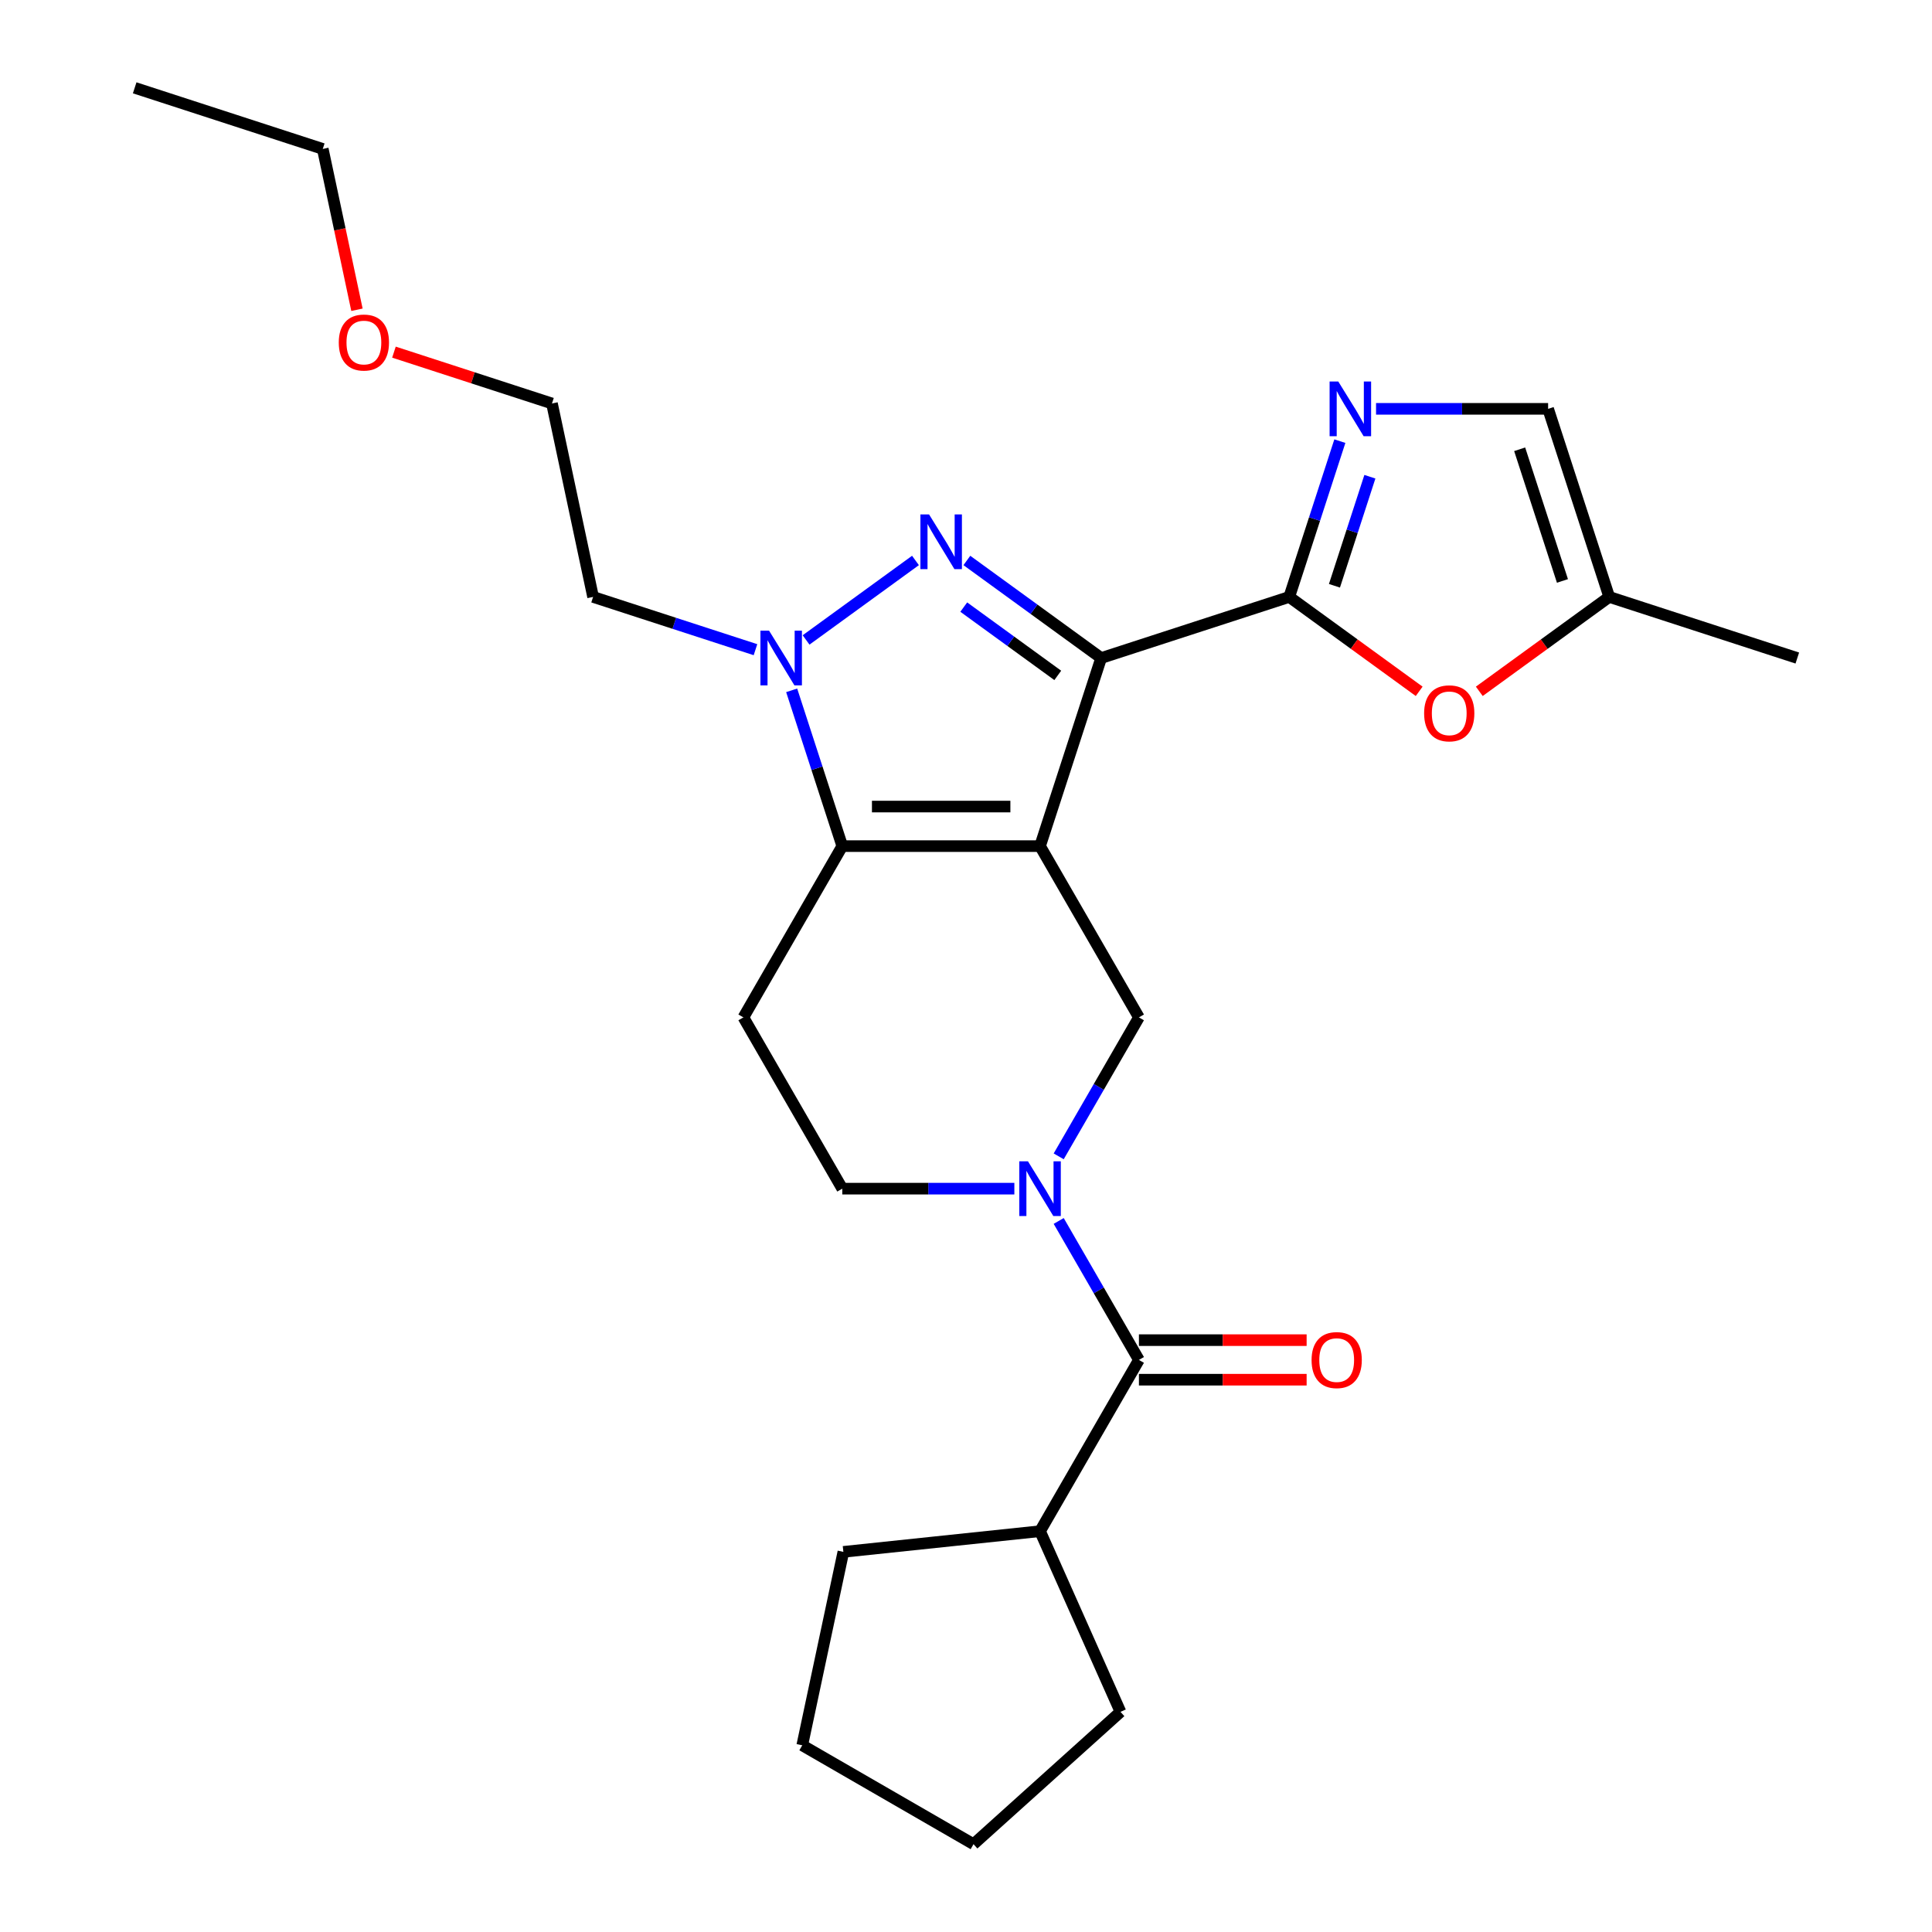 <?xml version='1.0' encoding='iso-8859-1'?>
<svg version='1.1' baseProfile='full'
              xmlns='http://www.w3.org/2000/svg'
                      xmlns:rdkit='http://www.rdkit.org/xml'
                      xmlns:xlink='http://www.w3.org/1999/xlink'
                  xml:space='preserve'
width='1000px' height='1000px' viewBox='0 0 1000 1000'>
<!-- END OF HEADER -->
<rect style='opacity:1.0;fill:#FFFFFF;stroke:none' width='1000' height='1000' x='0' y='0'> </rect>
<path class='bond-0' d='M 538.326,437.95 L 569.958,340.598' style='fill:none;fill-rule:evenodd;stroke:#000000;stroke-width:6px;stroke-linecap:butt;stroke-linejoin:miter;stroke-opacity:1' />
<path class='bond-2' d='M 538.326,437.95 L 435.965,437.95' style='fill:none;fill-rule:evenodd;stroke:#000000;stroke-width:6px;stroke-linecap:butt;stroke-linejoin:miter;stroke-opacity:1' />
<path class='bond-2' d='M 522.972,417.477 L 451.319,417.477' style='fill:none;fill-rule:evenodd;stroke:#000000;stroke-width:6px;stroke-linecap:butt;stroke-linejoin:miter;stroke-opacity:1' />
<path class='bond-6' d='M 538.326,437.95 L 589.507,526.597' style='fill:none;fill-rule:evenodd;stroke:#000000;stroke-width:6px;stroke-linecap:butt;stroke-linejoin:miter;stroke-opacity:1' />
<path class='bond-1' d='M 569.958,340.598 L 535.201,315.346' style='fill:none;fill-rule:evenodd;stroke:#000000;stroke-width:6px;stroke-linecap:butt;stroke-linejoin:miter;stroke-opacity:1' />
<path class='bond-1' d='M 535.201,315.346 L 500.445,290.094' style='fill:none;fill-rule:evenodd;stroke:#0000FF;stroke-width:6px;stroke-linecap:butt;stroke-linejoin:miter;stroke-opacity:1' />
<path class='bond-1' d='M 547.498,349.585 L 523.168,331.908' style='fill:none;fill-rule:evenodd;stroke:#000000;stroke-width:6px;stroke-linecap:butt;stroke-linejoin:miter;stroke-opacity:1' />
<path class='bond-1' d='M 523.168,331.908 L 498.838,314.232' style='fill:none;fill-rule:evenodd;stroke:#0000FF;stroke-width:6px;stroke-linecap:butt;stroke-linejoin:miter;stroke-opacity:1' />
<path class='bond-3' d='M 569.958,340.598 L 667.31,308.967' style='fill:none;fill-rule:evenodd;stroke:#000000;stroke-width:6px;stroke-linecap:butt;stroke-linejoin:miter;stroke-opacity:1' />
<path class='bond-26' d='M 473.847,290.094 L 417.222,331.234' style='fill:none;fill-rule:evenodd;stroke:#0000FF;stroke-width:6px;stroke-linecap:butt;stroke-linejoin:miter;stroke-opacity:1' />
<path class='bond-4' d='M 435.965,437.95 L 422.865,397.633' style='fill:none;fill-rule:evenodd;stroke:#000000;stroke-width:6px;stroke-linecap:butt;stroke-linejoin:miter;stroke-opacity:1' />
<path class='bond-4' d='M 422.865,397.633 L 409.766,357.317' style='fill:none;fill-rule:evenodd;stroke:#0000FF;stroke-width:6px;stroke-linecap:butt;stroke-linejoin:miter;stroke-opacity:1' />
<path class='bond-10' d='M 435.965,437.95 L 384.784,526.597' style='fill:none;fill-rule:evenodd;stroke:#000000;stroke-width:6px;stroke-linecap:butt;stroke-linejoin:miter;stroke-opacity:1' />
<path class='bond-7' d='M 667.31,308.967 L 680.409,268.65' style='fill:none;fill-rule:evenodd;stroke:#000000;stroke-width:6px;stroke-linecap:butt;stroke-linejoin:miter;stroke-opacity:1' />
<path class='bond-7' d='M 680.409,268.65 L 693.509,228.334' style='fill:none;fill-rule:evenodd;stroke:#0000FF;stroke-width:6px;stroke-linecap:butt;stroke-linejoin:miter;stroke-opacity:1' />
<path class='bond-7' d='M 690.71,303.198 L 699.879,274.977' style='fill:none;fill-rule:evenodd;stroke:#000000;stroke-width:6px;stroke-linecap:butt;stroke-linejoin:miter;stroke-opacity:1' />
<path class='bond-7' d='M 699.879,274.977 L 709.049,246.755' style='fill:none;fill-rule:evenodd;stroke:#0000FF;stroke-width:6px;stroke-linecap:butt;stroke-linejoin:miter;stroke-opacity:1' />
<path class='bond-9' d='M 667.31,308.967 L 700.936,333.398' style='fill:none;fill-rule:evenodd;stroke:#000000;stroke-width:6px;stroke-linecap:butt;stroke-linejoin:miter;stroke-opacity:1' />
<path class='bond-9' d='M 700.936,333.398 L 734.563,357.829' style='fill:none;fill-rule:evenodd;stroke:#FF0000;stroke-width:6px;stroke-linecap:butt;stroke-linejoin:miter;stroke-opacity:1' />
<path class='bond-15' d='M 391.035,336.277 L 349.008,322.622' style='fill:none;fill-rule:evenodd;stroke:#0000FF;stroke-width:6px;stroke-linecap:butt;stroke-linejoin:miter;stroke-opacity:1' />
<path class='bond-15' d='M 349.008,322.622 L 306.982,308.967' style='fill:none;fill-rule:evenodd;stroke:#000000;stroke-width:6px;stroke-linecap:butt;stroke-linejoin:miter;stroke-opacity:1' />
<path class='bond-5' d='M 547.979,598.526 L 568.743,562.562' style='fill:none;fill-rule:evenodd;stroke:#0000FF;stroke-width:6px;stroke-linecap:butt;stroke-linejoin:miter;stroke-opacity:1' />
<path class='bond-5' d='M 568.743,562.562 L 589.507,526.597' style='fill:none;fill-rule:evenodd;stroke:#000000;stroke-width:6px;stroke-linecap:butt;stroke-linejoin:miter;stroke-opacity:1' />
<path class='bond-8' d='M 547.979,631.964 L 568.743,667.928' style='fill:none;fill-rule:evenodd;stroke:#0000FF;stroke-width:6px;stroke-linecap:butt;stroke-linejoin:miter;stroke-opacity:1' />
<path class='bond-8' d='M 568.743,667.928 L 589.507,703.893' style='fill:none;fill-rule:evenodd;stroke:#000000;stroke-width:6px;stroke-linecap:butt;stroke-linejoin:miter;stroke-opacity:1' />
<path class='bond-13' d='M 525.027,615.245 L 480.496,615.245' style='fill:none;fill-rule:evenodd;stroke:#0000FF;stroke-width:6px;stroke-linecap:butt;stroke-linejoin:miter;stroke-opacity:1' />
<path class='bond-13' d='M 480.496,615.245 L 435.965,615.245' style='fill:none;fill-rule:evenodd;stroke:#000000;stroke-width:6px;stroke-linecap:butt;stroke-linejoin:miter;stroke-opacity:1' />
<path class='bond-11' d='M 712.24,211.615 L 756.771,211.615' style='fill:none;fill-rule:evenodd;stroke:#0000FF;stroke-width:6px;stroke-linecap:butt;stroke-linejoin:miter;stroke-opacity:1' />
<path class='bond-11' d='M 756.771,211.615 L 801.302,211.615' style='fill:none;fill-rule:evenodd;stroke:#000000;stroke-width:6px;stroke-linecap:butt;stroke-linejoin:miter;stroke-opacity:1' />
<path class='bond-14' d='M 589.507,714.129 L 632.908,714.129' style='fill:none;fill-rule:evenodd;stroke:#000000;stroke-width:6px;stroke-linecap:butt;stroke-linejoin:miter;stroke-opacity:1' />
<path class='bond-14' d='M 632.908,714.129 L 676.31,714.129' style='fill:none;fill-rule:evenodd;stroke:#FF0000;stroke-width:6px;stroke-linecap:butt;stroke-linejoin:miter;stroke-opacity:1' />
<path class='bond-14' d='M 589.507,693.657 L 632.908,693.657' style='fill:none;fill-rule:evenodd;stroke:#000000;stroke-width:6px;stroke-linecap:butt;stroke-linejoin:miter;stroke-opacity:1' />
<path class='bond-14' d='M 632.908,693.657 L 676.31,693.657' style='fill:none;fill-rule:evenodd;stroke:#FF0000;stroke-width:6px;stroke-linecap:butt;stroke-linejoin:miter;stroke-opacity:1' />
<path class='bond-16' d='M 589.507,703.893 L 538.326,792.54' style='fill:none;fill-rule:evenodd;stroke:#000000;stroke-width:6px;stroke-linecap:butt;stroke-linejoin:miter;stroke-opacity:1' />
<path class='bond-12' d='M 765.681,357.829 L 799.307,333.398' style='fill:none;fill-rule:evenodd;stroke:#FF0000;stroke-width:6px;stroke-linecap:butt;stroke-linejoin:miter;stroke-opacity:1' />
<path class='bond-12' d='M 799.307,333.398 L 832.934,308.967' style='fill:none;fill-rule:evenodd;stroke:#000000;stroke-width:6px;stroke-linecap:butt;stroke-linejoin:miter;stroke-opacity:1' />
<path class='bond-27' d='M 384.784,526.597 L 435.965,615.245' style='fill:none;fill-rule:evenodd;stroke:#000000;stroke-width:6px;stroke-linecap:butt;stroke-linejoin:miter;stroke-opacity:1' />
<path class='bond-28' d='M 801.302,211.615 L 832.934,308.967' style='fill:none;fill-rule:evenodd;stroke:#000000;stroke-width:6px;stroke-linecap:butt;stroke-linejoin:miter;stroke-opacity:1' />
<path class='bond-28' d='M 786.577,232.544 L 808.719,300.69' style='fill:none;fill-rule:evenodd;stroke:#000000;stroke-width:6px;stroke-linecap:butt;stroke-linejoin:miter;stroke-opacity:1' />
<path class='bond-18' d='M 832.934,308.967 L 930.285,340.598' style='fill:none;fill-rule:evenodd;stroke:#000000;stroke-width:6px;stroke-linecap:butt;stroke-linejoin:miter;stroke-opacity:1' />
<path class='bond-19' d='M 306.982,308.967 L 285.7,208.842' style='fill:none;fill-rule:evenodd;stroke:#000000;stroke-width:6px;stroke-linecap:butt;stroke-linejoin:miter;stroke-opacity:1' />
<path class='bond-20' d='M 538.326,792.54 L 579.961,886.052' style='fill:none;fill-rule:evenodd;stroke:#000000;stroke-width:6px;stroke-linecap:butt;stroke-linejoin:miter;stroke-opacity:1' />
<path class='bond-21' d='M 538.326,792.54 L 436.526,803.24' style='fill:none;fill-rule:evenodd;stroke:#000000;stroke-width:6px;stroke-linecap:butt;stroke-linejoin:miter;stroke-opacity:1' />
<path class='bond-17' d='M 203.907,182.266 L 244.804,195.554' style='fill:none;fill-rule:evenodd;stroke:#FF0000;stroke-width:6px;stroke-linecap:butt;stroke-linejoin:miter;stroke-opacity:1' />
<path class='bond-17' d='M 244.804,195.554 L 285.7,208.842' style='fill:none;fill-rule:evenodd;stroke:#000000;stroke-width:6px;stroke-linecap:butt;stroke-linejoin:miter;stroke-opacity:1' />
<path class='bond-22' d='M 184.761,160.332 L 175.913,118.709' style='fill:none;fill-rule:evenodd;stroke:#FF0000;stroke-width:6px;stroke-linecap:butt;stroke-linejoin:miter;stroke-opacity:1' />
<path class='bond-22' d='M 175.913,118.709 L 167.066,77.086' style='fill:none;fill-rule:evenodd;stroke:#000000;stroke-width:6px;stroke-linecap:butt;stroke-linejoin:miter;stroke-opacity:1' />
<path class='bond-24' d='M 579.961,886.052 L 503.891,954.545' style='fill:none;fill-rule:evenodd;stroke:#000000;stroke-width:6px;stroke-linecap:butt;stroke-linejoin:miter;stroke-opacity:1' />
<path class='bond-25' d='M 436.526,803.24 L 415.244,903.365' style='fill:none;fill-rule:evenodd;stroke:#000000;stroke-width:6px;stroke-linecap:butt;stroke-linejoin:miter;stroke-opacity:1' />
<path class='bond-23' d='M 167.066,77.086 L 69.715,45.455' style='fill:none;fill-rule:evenodd;stroke:#000000;stroke-width:6px;stroke-linecap:butt;stroke-linejoin:miter;stroke-opacity:1' />
<path class='bond-29' d='M 503.891,954.545 L 415.244,903.365' style='fill:none;fill-rule:evenodd;stroke:#000000;stroke-width:6px;stroke-linecap:butt;stroke-linejoin:miter;stroke-opacity:1' />
<path  class='atom-2' d='M 480.886 266.272
L 490.166 281.272
Q 491.086 282.752, 492.566 285.432
Q 494.046 288.112, 494.126 288.272
L 494.126 266.272
L 497.886 266.272
L 497.886 294.592
L 494.006 294.592
L 484.046 278.192
Q 482.886 276.272, 481.646 274.072
Q 480.446 271.872, 480.086 271.192
L 480.086 294.592
L 476.406 294.592
L 476.406 266.272
L 480.886 266.272
' fill='#0000FF'/>
<path  class='atom-5' d='M 398.074 326.438
L 407.354 341.438
Q 408.274 342.918, 409.754 345.598
Q 411.234 348.278, 411.314 348.438
L 411.314 326.438
L 415.074 326.438
L 415.074 354.758
L 411.194 354.758
L 401.234 338.358
Q 400.074 336.438, 398.834 334.238
Q 397.634 332.038, 397.274 331.358
L 397.274 354.758
L 393.594 354.758
L 393.594 326.438
L 398.074 326.438
' fill='#0000FF'/>
<path  class='atom-6' d='M 532.066 601.085
L 541.346 616.085
Q 542.266 617.565, 543.746 620.245
Q 545.226 622.925, 545.306 623.085
L 545.306 601.085
L 549.066 601.085
L 549.066 629.405
L 545.186 629.405
L 535.226 613.005
Q 534.066 611.085, 532.826 608.885
Q 531.626 606.685, 531.266 606.005
L 531.266 629.405
L 527.586 629.405
L 527.586 601.085
L 532.066 601.085
' fill='#0000FF'/>
<path  class='atom-8' d='M 692.681 197.455
L 701.961 212.455
Q 702.881 213.935, 704.361 216.615
Q 705.841 219.295, 705.921 219.455
L 705.921 197.455
L 709.681 197.455
L 709.681 225.775
L 705.801 225.775
L 695.841 209.375
Q 694.681 207.455, 693.441 205.255
Q 692.241 203.055, 691.881 202.375
L 691.881 225.775
L 688.201 225.775
L 688.201 197.455
L 692.681 197.455
' fill='#0000FF'/>
<path  class='atom-10' d='M 737.122 369.213
Q 737.122 362.413, 740.482 358.613
Q 743.842 354.813, 750.122 354.813
Q 756.402 354.813, 759.762 358.613
Q 763.122 362.413, 763.122 369.213
Q 763.122 376.093, 759.722 380.013
Q 756.322 383.893, 750.122 383.893
Q 743.882 383.893, 740.482 380.013
Q 737.122 376.133, 737.122 369.213
M 750.122 380.693
Q 754.442 380.693, 756.762 377.813
Q 759.122 374.893, 759.122 369.213
Q 759.122 363.653, 756.762 360.853
Q 754.442 358.013, 750.122 358.013
Q 745.802 358.013, 743.442 360.813
Q 741.122 363.613, 741.122 369.213
Q 741.122 374.933, 743.442 377.813
Q 745.802 380.693, 750.122 380.693
' fill='#FF0000'/>
<path  class='atom-15' d='M 678.869 703.973
Q 678.869 697.173, 682.229 693.373
Q 685.589 689.573, 691.869 689.573
Q 698.149 689.573, 701.509 693.373
Q 704.869 697.173, 704.869 703.973
Q 704.869 710.853, 701.469 714.773
Q 698.069 718.653, 691.869 718.653
Q 685.629 718.653, 682.229 714.773
Q 678.869 710.893, 678.869 703.973
M 691.869 715.453
Q 696.189 715.453, 698.509 712.573
Q 700.869 709.653, 700.869 703.973
Q 700.869 698.413, 698.509 695.613
Q 696.189 692.773, 691.869 692.773
Q 687.549 692.773, 685.189 695.573
Q 682.869 698.373, 682.869 703.973
Q 682.869 709.693, 685.189 712.573
Q 687.549 715.453, 691.869 715.453
' fill='#FF0000'/>
<path  class='atom-18' d='M 175.348 177.291
Q 175.348 170.491, 178.708 166.691
Q 182.068 162.891, 188.348 162.891
Q 194.628 162.891, 197.988 166.691
Q 201.348 170.491, 201.348 177.291
Q 201.348 184.171, 197.948 188.091
Q 194.548 191.971, 188.348 191.971
Q 182.108 191.971, 178.708 188.091
Q 175.348 184.211, 175.348 177.291
M 188.348 188.771
Q 192.668 188.771, 194.988 185.891
Q 197.348 182.971, 197.348 177.291
Q 197.348 171.731, 194.988 168.931
Q 192.668 166.091, 188.348 166.091
Q 184.028 166.091, 181.668 168.891
Q 179.348 171.691, 179.348 177.291
Q 179.348 183.011, 181.668 185.891
Q 184.028 188.771, 188.348 188.771
' fill='#FF0000'/>
</svg>
